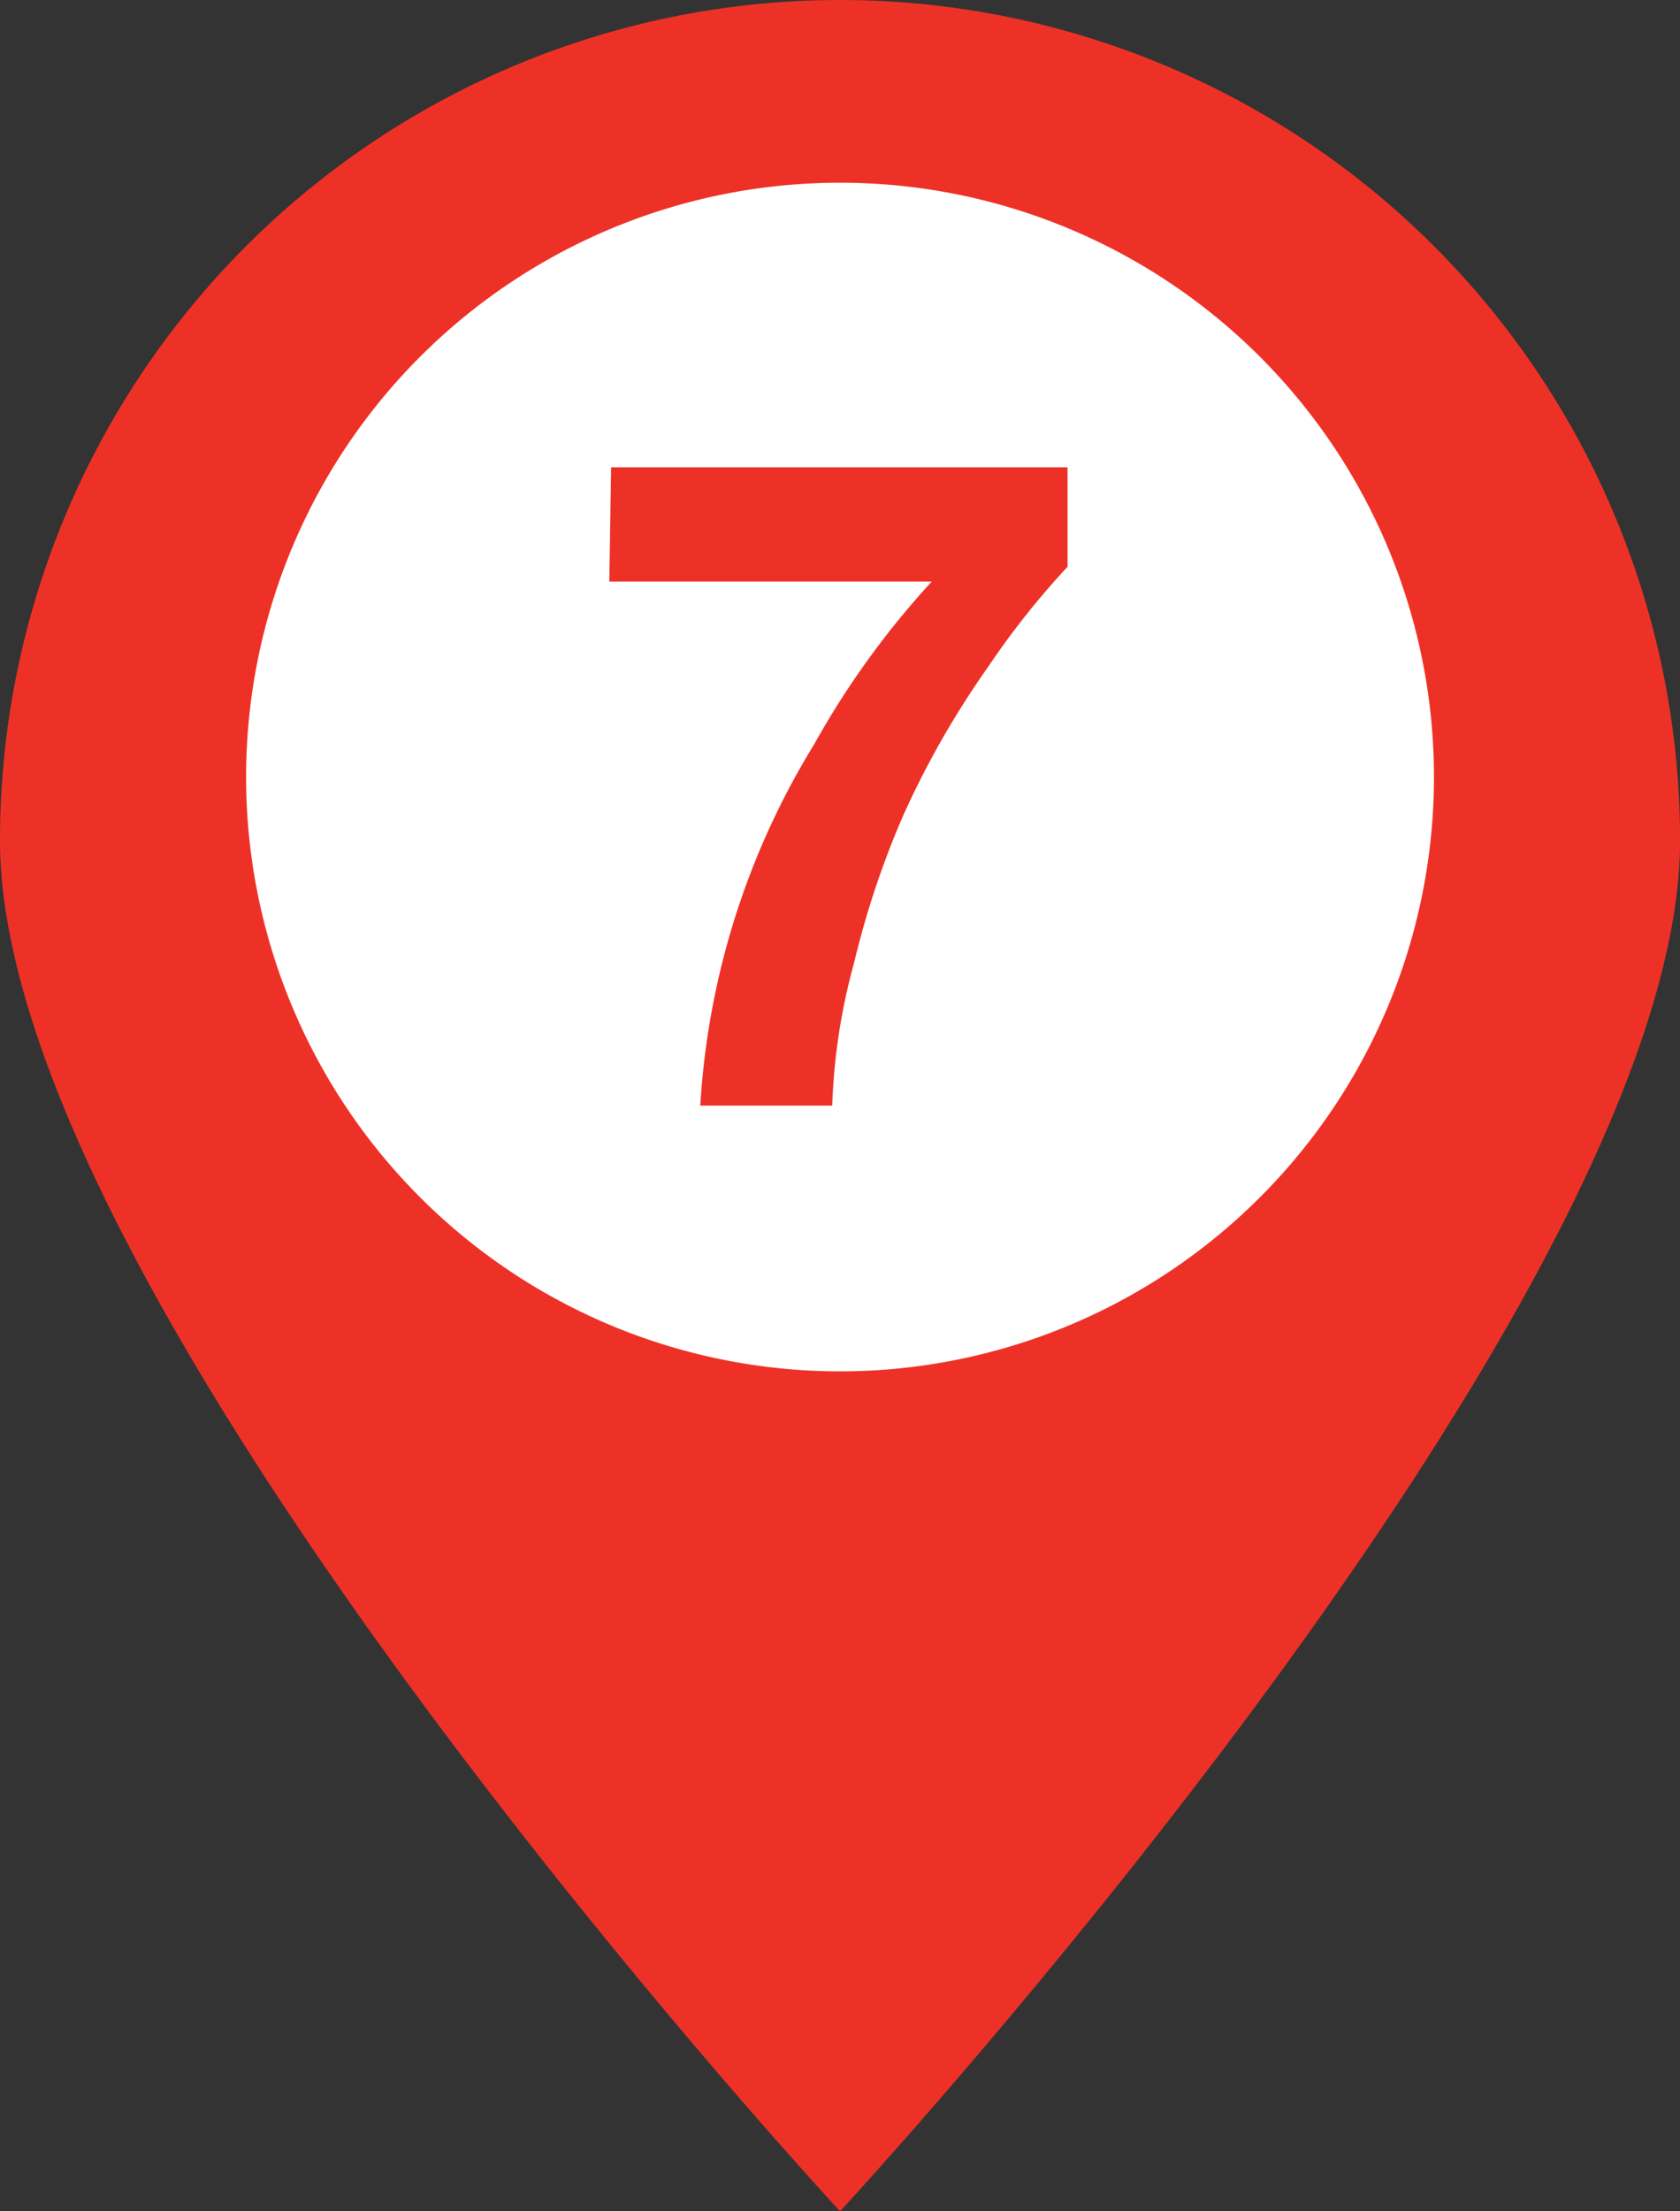 <svg xmlns="http://www.w3.org/2000/svg" xmlns:xlink="http://www.w3.org/1999/xlink" width="25.763" height="33.888" viewBox="0 0 25.763 33.888">
  <rect x="0" y="0" width="25.763" height="33.888" fill="#333333" stroke="none"/>
  <defs>
    <clipPath id="clip-path">
      <rect id="長方形_756" data-name="長方形 756" width="25.763" height="33.888" transform="translate(0 0)" fill="none"/>
    </clipPath>
  </defs>
  <g id="グループ_2066" data-name="グループ 2066" transform="translate(0 0)">
    <g id="グループ_2061" data-name="グループ 2061">
      <g id="グループ_2060" data-name="グループ 2060" clip-path="url(#clip-path)">
        <path id="パス_4719" data-name="パス 4719" d="M25.764,12.882c0,7.114-12.882,21.006-12.882,21.006S0,20,0,12.882a12.882,12.882,0,0,1,25.764,0" fill="#ee3127"/>
        <path id="パス_4720" data-name="パス 4720" d="M21.99,11.9A9.108,9.108,0,1,1,12.881,2.8,9.109,9.109,0,0,1,21.99,11.9" fill="#fff"/>
      </g>
    </g>
    <path id="パス_4822" data-name="パス 4822" d="M6.166-6.727A13.674,13.674,0,0,0,4.86-4.443a13.57,13.57,0,0,0-.752,2.256A9.367,9.367,0,0,0,3.773,0H1.75A11.913,11.913,0,0,1,3.5-5.544,13.094,13.094,0,0,1,5.3-8.032H.355l.027-1.75h7v1.524A12.385,12.385,0,0,0,6.166-6.727Z" transform="translate(8.989 16.944)" fill="#ee3127"/>
  </g>
</svg>
